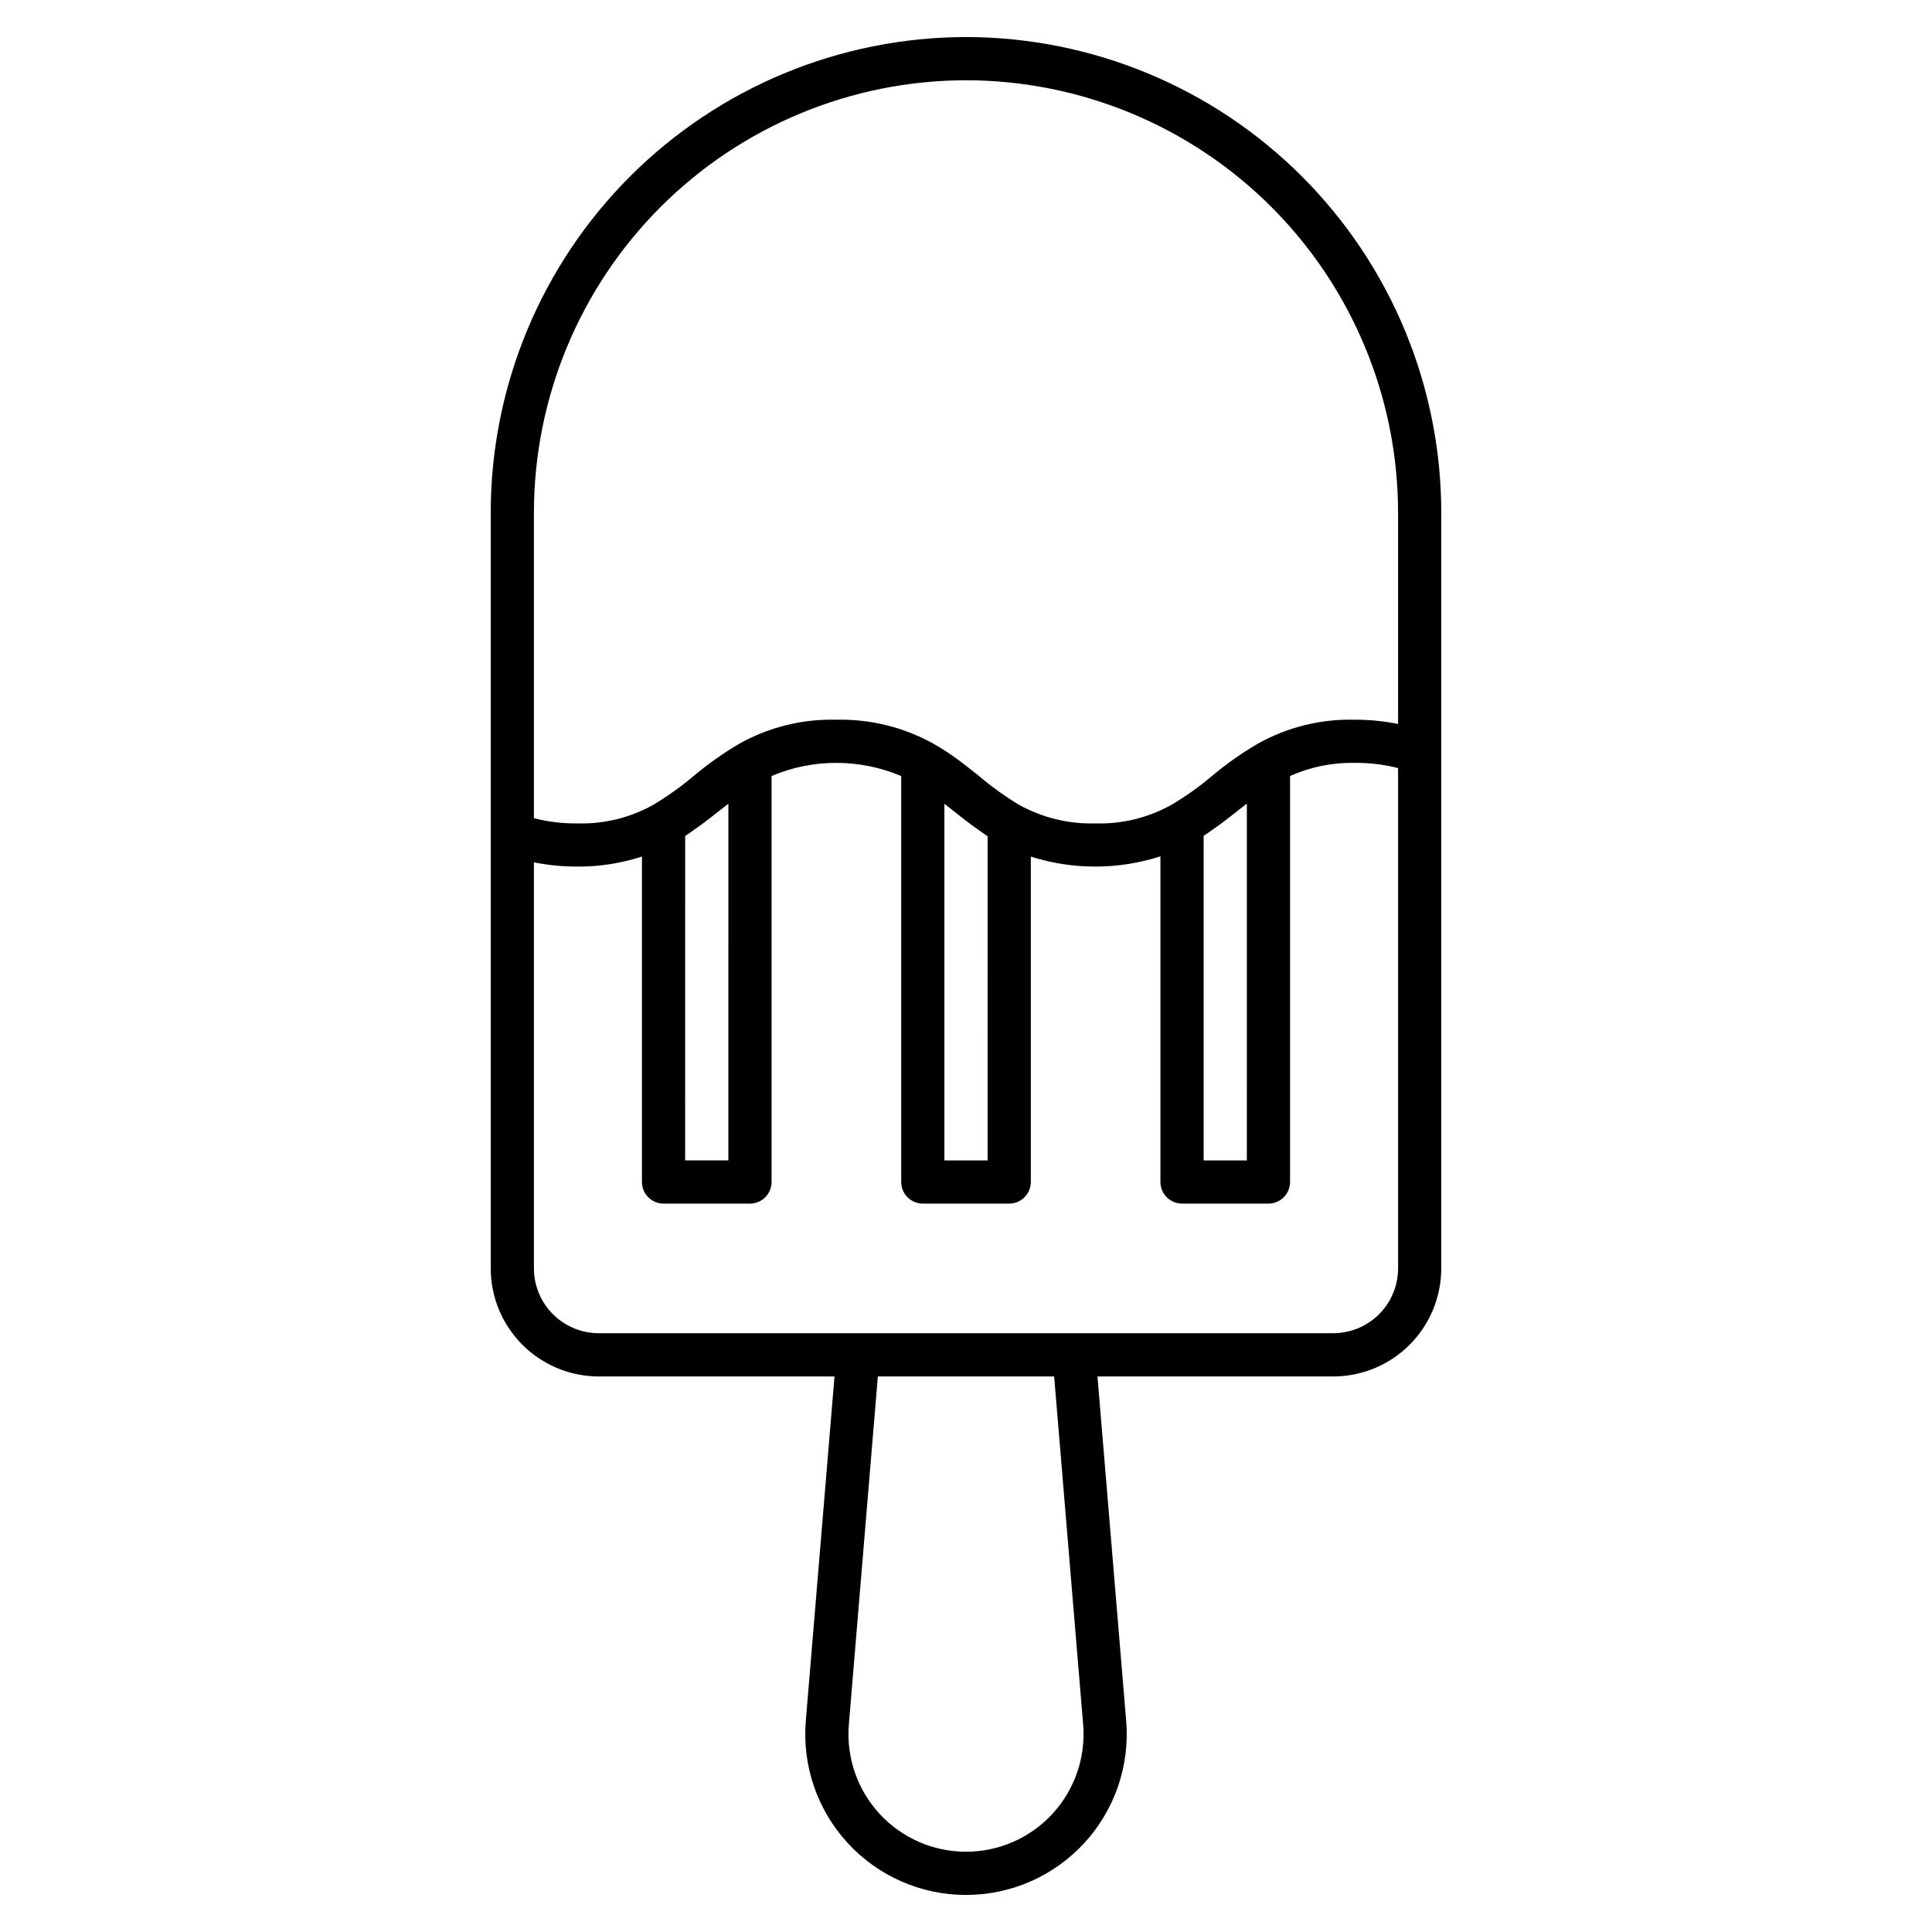 <?xml version="1.0" encoding="UTF-8"?>
<!-- Uploaded to: SVG Repo, www.svgrepo.com, Generator: SVG Repo Mixer Tools -->
<svg fill="#000000" width="800px" height="800px" version="1.1" viewBox="144 144 512 512" xmlns="http://www.w3.org/2000/svg">
 <path d="m400 153.82c-33.395 0.035-65.41 13.316-89.023 36.93-23.609 23.613-36.895 55.629-36.93 89.02v200.38c0.008 7.59 3.027 14.867 8.395 20.234 5.363 5.363 12.641 8.383 20.23 8.395h62.48l-7.606 91.266c-0.988 11.871 3.039 23.613 11.105 32.379 8.066 8.77 19.434 13.758 31.348 13.758 11.91 0 23.281-4.988 31.348-13.758 8.066-8.766 12.094-20.508 11.102-32.379l-7.606-91.266h62.48c7.59-0.012 14.867-3.031 20.234-8.395 5.363-5.367 8.383-12.645 8.391-20.234v-200.38c-0.035-33.391-13.316-65.406-36.93-89.02s-55.629-36.895-89.02-36.93zm0 11.449c30.355 0.035 59.461 12.109 80.926 33.574 21.465 21.465 33.539 50.57 33.574 80.926v56.086c-3.769-0.754-7.606-1.129-11.449-1.125-8.973-0.234-17.84 1.953-25.676 6.328-4.324 2.523-8.422 5.41-12.25 8.637-3.34 2.824-6.914 5.363-10.68 7.586-6.148 3.434-13.113 5.141-20.152 4.93-6.992 0.195-13.906-1.465-20.043-4.816-3.762-2.246-7.332-4.797-10.672-7.633-1.867-1.496-3.762-3.016-5.769-4.488-2.07-1.531-4.231-2.934-6.473-4.203-7.848-4.356-16.715-6.543-25.688-6.34-8.98-0.234-17.859 1.957-25.703 6.344-4.305 2.539-8.391 5.43-12.219 8.645-3.356 2.832-6.938 5.383-10.707 7.629-6.133 3.394-13.066 5.074-20.074 4.863-3.859 0.035-7.707-0.426-11.449-1.379v-81.062c0.035-30.355 12.109-59.461 33.574-80.926 21.469-21.465 50.57-33.539 80.93-33.574zm62.977 200.25c0.898-0.574 1.715-1.191 2.562-1.793 0.559-0.395 1.141-0.773 1.684-1.176 1.738-1.289 3.414-2.598 5.047-3.902 0.727-0.578 1.441-1.109 2.16-1.672l-0.004 94.547h-11.449zm-57.25 0.098-0.004 85.906h-11.449v-94.5c0.711 0.562 1.422 1.09 2.144 1.672 1.633 1.309 3.309 2.625 5.043 3.922 0.551 0.414 1.141 0.797 1.707 1.203 0.848 0.602 1.66 1.219 2.555 1.797zm-80.152-0.059c0.902-0.582 1.719-1.203 2.57-1.805 0.559-0.398 1.137-0.777 1.68-1.18 1.734-1.293 3.414-2.602 5.047-3.902 0.727-0.578 1.441-1.109 2.156-1.672l-0.004 94.523h-11.453zm105.47 235.43c0.723 8.68-2.223 17.27-8.121 23.68-5.898 6.41-14.211 10.059-22.926 10.059-8.711 0-17.023-3.648-22.922-10.059s-8.844-15-8.121-23.68l7.684-92.215h46.719zm66.277-103.67h-194.65c-4.555-0.004-8.918-1.816-12.141-5.035-3.219-3.219-5.031-7.586-5.035-12.141v-107.61c3.769 0.75 7.606 1.125 11.449 1.121 5.832 0.051 11.633-0.848 17.176-2.66v86.246c0 1.52 0.605 2.973 1.676 4.047 1.074 1.074 2.531 1.68 4.051 1.68h22.902-0.004c1.52 0 2.977-0.605 4.051-1.68s1.676-2.527 1.676-4.047v-107.6c10.984-4.633 23.371-4.625 34.352 0.02v107.58c0 1.52 0.602 2.973 1.676 4.047s2.531 1.68 4.047 1.68h22.902c1.52 0 2.973-0.605 4.047-1.68 1.074-1.074 1.68-2.527 1.68-4.047v-86.23c11.176 3.547 23.184 3.523 34.348-0.07v86.301c0 1.52 0.605 2.973 1.68 4.047 1.07 1.074 2.527 1.68 4.047 1.68h22.902-0.004c1.52 0 2.977-0.605 4.051-1.68s1.676-2.527 1.676-4.047v-107.6c5.402-2.402 11.266-3.586 17.176-3.469 3.859-0.035 7.707 0.43 11.449 1.379v132.59c-0.004 4.555-1.816 8.922-5.035 12.141s-7.586 5.031-12.141 5.035z"/>
</svg>